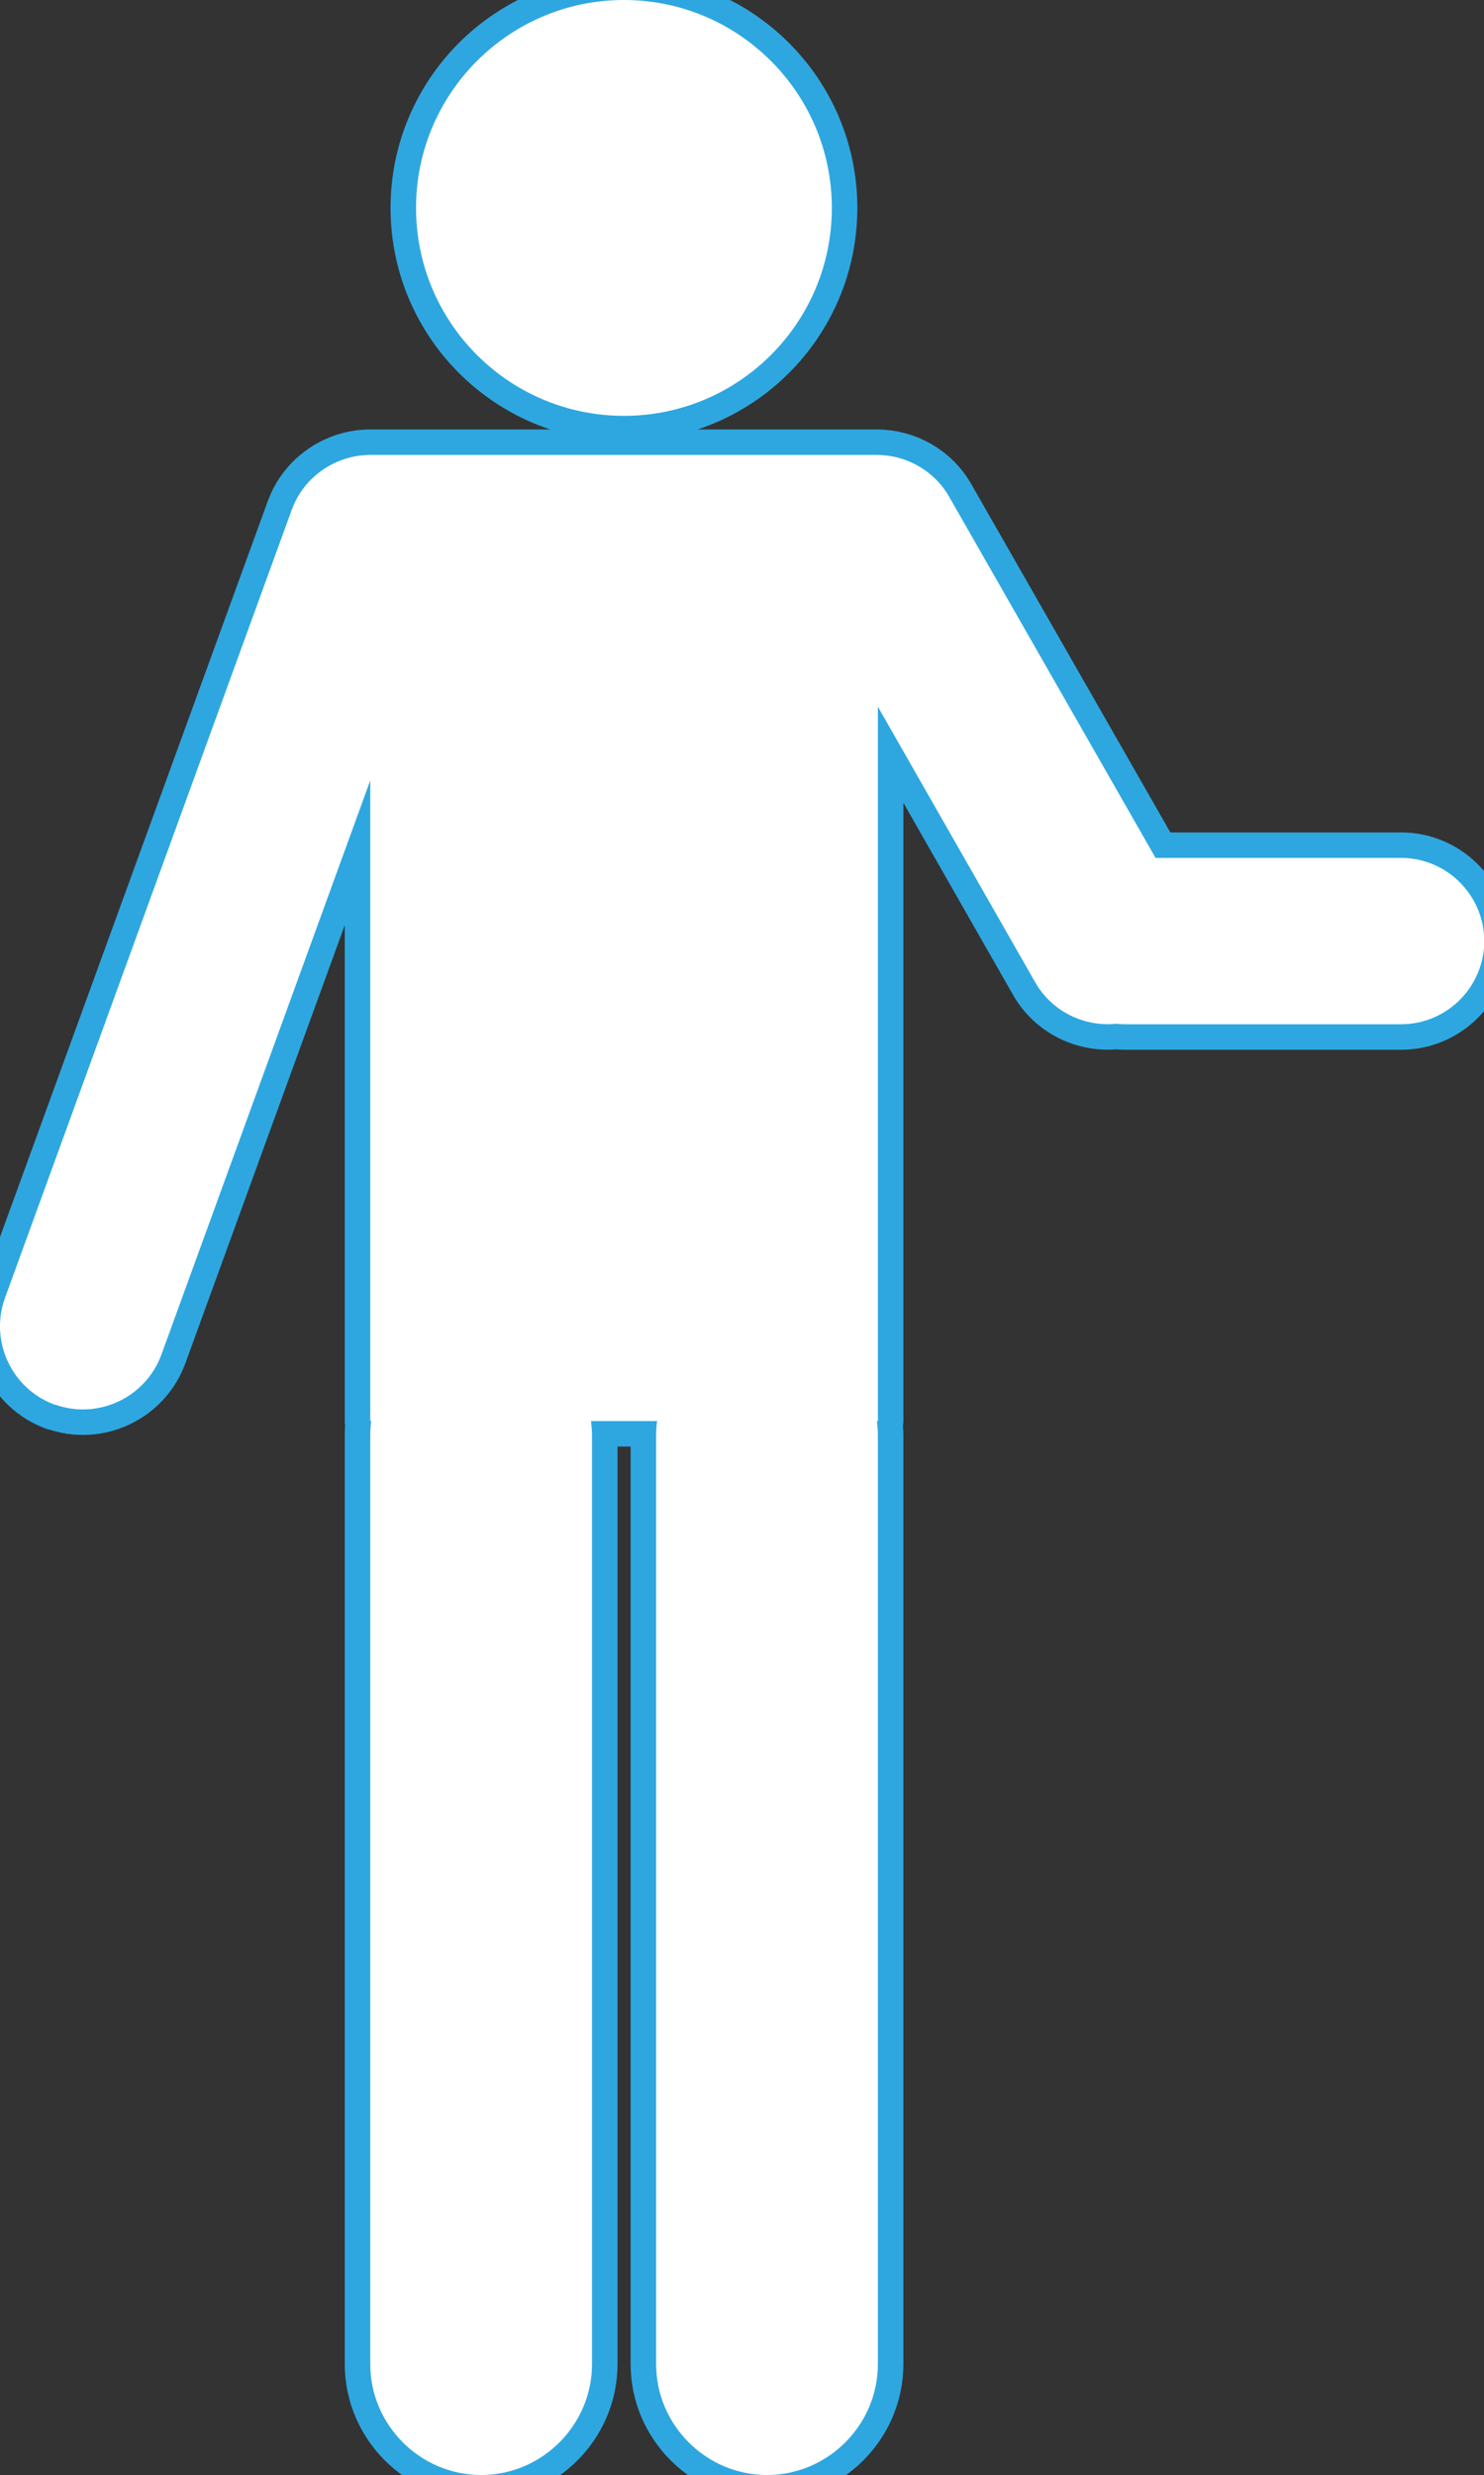 <?xml version="1.0" encoding="UTF-8"?><svg id="b" xmlns="http://www.w3.org/2000/svg" viewBox="0 0 59.96 100"><rect x="0" y="0" width="59.96" height="100" fill="#333333" stroke="none"/><g id="c"><path d="M2.21,56.74c1.74.63,3.67-.27,4.31-2.01l8.44-23.2v25.88h.04c-.03.19-.04.39-.04.59v37.51c0,2.46,2.02,4.48,4.48,4.48s4.48-2.02,4.48-4.48v-37.51c0-.2-.02-.4-.04-.59h2.67c-.03.19-.04.39-.04.59v37.51c0,2.46,2.02,4.48,4.48,4.48s4.48-2.02,4.48-4.48v-37.51c0-.2-.02-.4-.04-.59h.04v-28.86l6.36,11.14c.68,1.19,1.99,1.8,3.27,1.67.11.01.21.02.32.02h11.19c1.85,0,3.36-1.51,3.36-3.36h0c0-1.85-1.51-3.36-3.36-3.36h-9.92s-8.34-14.59-8.34-14.59c-.61-1.07-1.74-1.68-2.89-1.69h0s-20.5,0-20.5,0h0c-1.37,0-2.67.85-3.17,2.21L.2,52.44c-.63,1.74.27,3.67,2.01,4.31Z" fill="none" stroke="#2ea7e0" stroke-linecap="round" stroke-linejoin="round" stroke-width="2.06"/><path d="M25.21,16.8c4.64,0,8.4-3.76,8.4-8.4S29.84,0,25.21,0s-8.4,3.76-8.4,8.4,3.76,8.4,8.4,8.4Z" fill="none" stroke="#2ea7e0" stroke-linecap="round" stroke-linejoin="round" stroke-width="2.06"/><path d="M2.21,56.74c1.74.63,3.67-.27,4.31-2.01l8.44-23.2v25.88h.04c-.03.19-.04.39-.04.59v37.51c0,2.46,2.02,4.48,4.48,4.48s4.48-2.02,4.48-4.48v-37.51c0-.2-.02-.4-.04-.59h2.67c-.03.19-.04.39-.04.59v37.51c0,2.46,2.02,4.48,4.48,4.48s4.48-2.02,4.48-4.48v-37.51c0-.2-.02-.4-.04-.59h.04v-28.86l6.36,11.14c.68,1.19,1.99,1.8,3.27,1.67.11.01.21.02.32.02h11.19c1.85,0,3.36-1.51,3.36-3.36h0c0-1.85-1.51-3.36-3.36-3.36h-9.92s-8.34-14.59-8.34-14.59c-.61-1.07-1.74-1.68-2.89-1.69h0s-20.5,0-20.5,0h0c-1.37,0-2.67.85-3.17,2.21L.2,52.44c-.63,1.74.27,3.67,2.01,4.31Z" fill="#fff"/><path d="M25.21,16.8c4.64,0,8.4-3.76,8.4-8.4S29.84,0,25.21,0s-8.4,3.76-8.4,8.4,3.76,8.4,8.4,8.4Z" fill="#fff"/></g></svg>